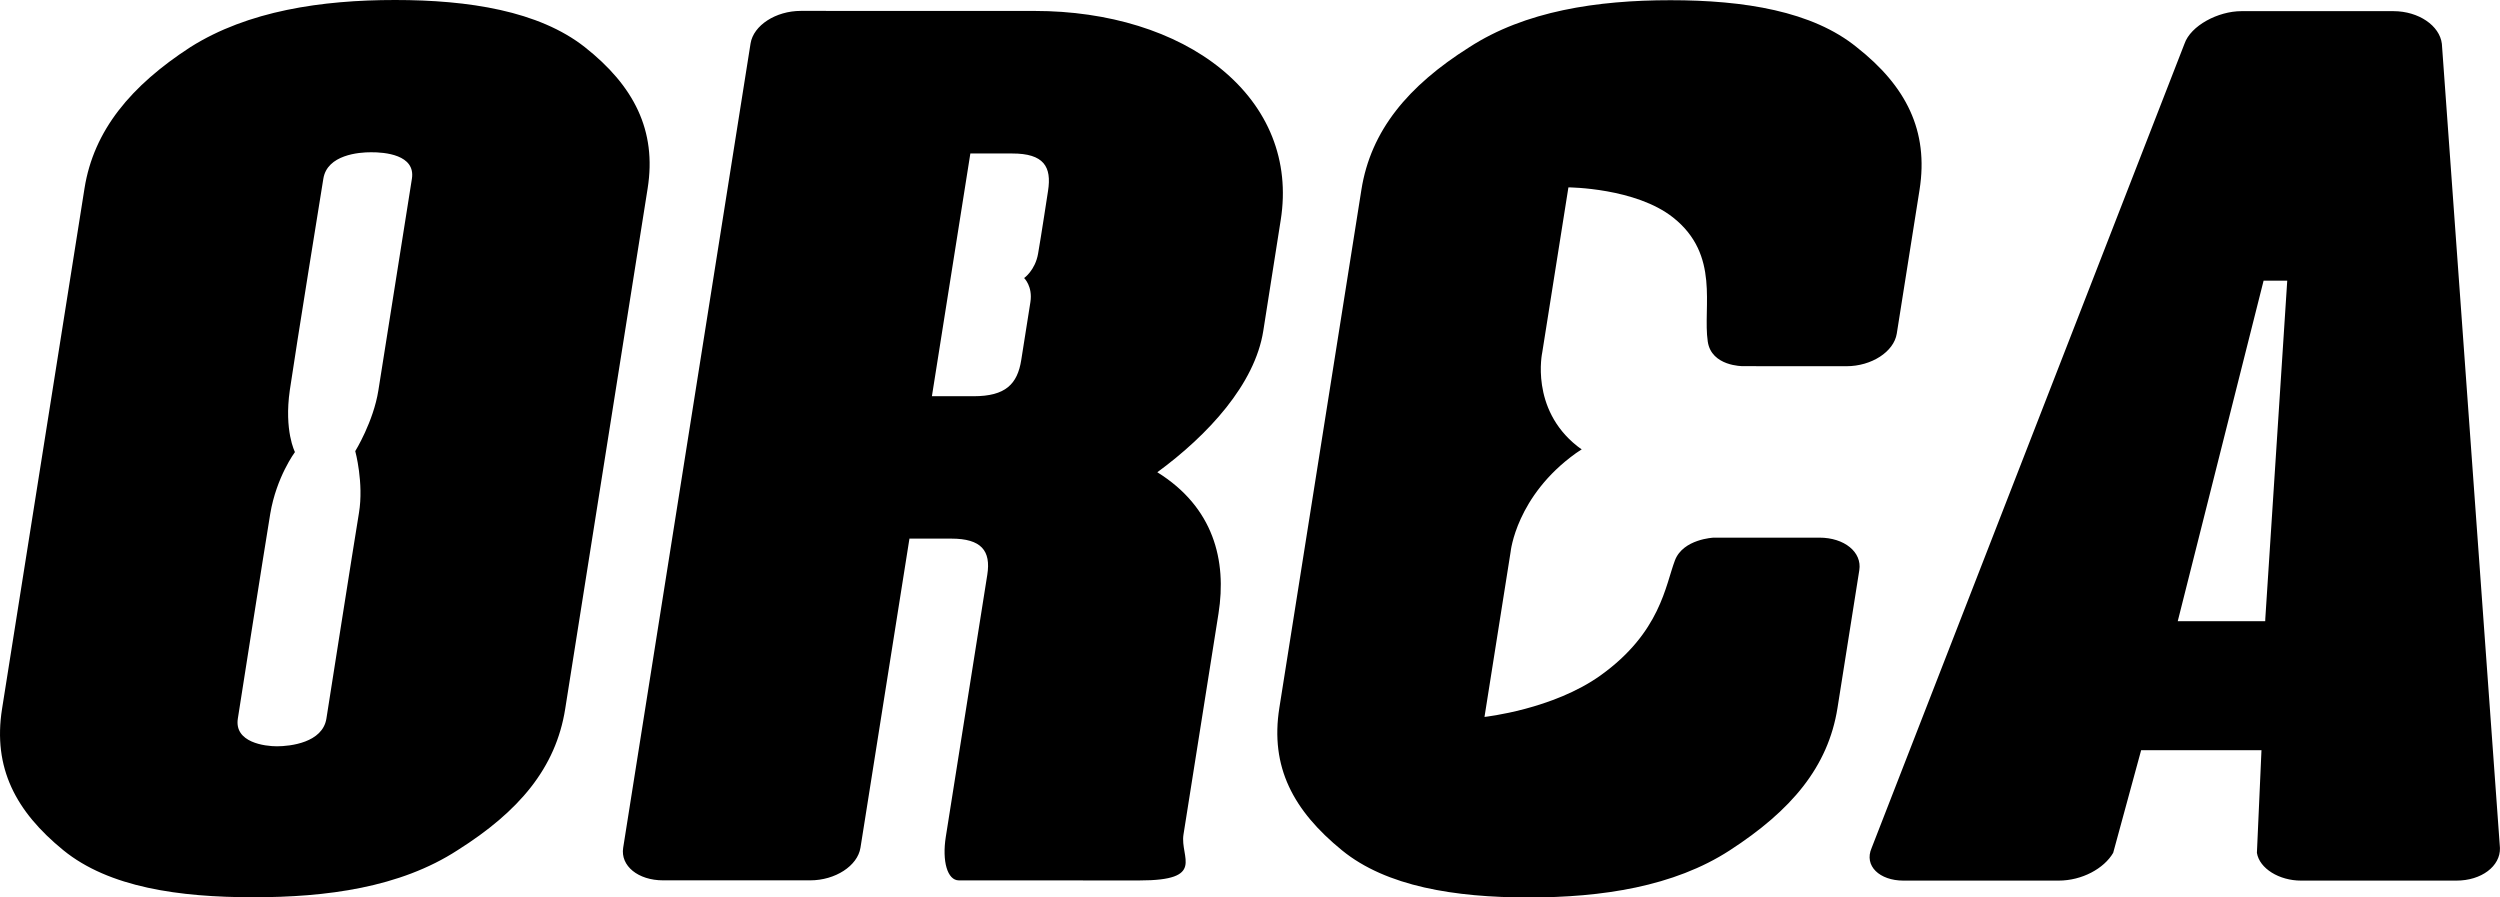 <?xml version="1.0" encoding="utf-8"?>
<!-- Generator: Adobe Illustrator 24.1.0, SVG Export Plug-In . SVG Version: 6.00 Build 0)  -->
<svg version="1.1" id="Layer_1" xmlns="http://www.w3.org/2000/svg" xmlns:xlink="http://www.w3.org/1999/xlink" x="0px" y="0px"
	 viewBox="0 0 486.34 174.58" style="enable-background:new 0 0 486.34 174.58;" xml:space="preserve">
<style type="text/css">
	.st0{fill:#FFFFFF;}
</style>
<g>
	<path d="M80.13,34.77c0,0-5.56,35.05-6.52,41.16c-0.96,6.11-4.5,11.83-4.5,11.83s1.69,6.21,0.72,12.03
		c-0.97,5.83-6.33,39.99-6.33,39.99c-0.74,4.7-7.03,5.4-9.63,5.4c-2.28,0-8.34-0.71-7.6-5.4c0,0,5.11-32.63,6.3-39.81
		c1.2-7.19,4.81-12.03,4.81-12.03s-2.14-4.12-1-12.04c1.15-7.92,6.52-41.12,6.52-41.12c0.74-4.7,6.99-5.17,9.27-5.16
		C74.77,29.6,80.87,30.07,80.13,34.77 M125.99,36.65c1.79-11.28-2.69-19.97-12.23-27.49C104.81,2.12,91.16,0,76.86,0
		c-14.3,0-28.62,2.11-39.81,9.16c-11.59,7.52-18.82,16.21-20.61,27.48L0.4,137.89c-1.82,11.51,2.69,19.97,11.9,27.49
		c8.92,7.28,22.61,9.16,36.91,9.17c14.3,0,28.58-1.87,39.81-9.16c11.92-7.52,19.11-15.97,20.93-27.48L125.99,36.65z M203.88,37.14
		c0,0-1.37,9-1.94,12.23c-0.57,3.23-2.71,4.72-2.71,4.72s1.7,1.62,1.22,4.68c-0.49,3.06-1.78,11.26-1.78,11.26
		c-0.74,4.7-3.07,7.05-9.25,7.05l-8.13,0l7.48-47.22l8.13,0C203.08,29.85,204.62,32.44,203.88,37.14 M249.15,42.78
		c1.82-11.51-2.39-21.85-11.6-29.37c-8.93-7.28-21.95-11.28-36.25-11.28l-45.51-0.01c-4.88,0-9.22,2.82-9.78,6.34l-24.78,156.46
		c-0.56,3.52,2.9,6.34,7.77,6.34c13.65,0,21.78,0,28.61,0c4.88,0,9.22-2.82,9.78-6.34l0.86-5.41l8.67-54.73l8.13,0
		c5.85,0,7.76,2.35,7.01,7.05l-8.07,50.98c-0.74,4.7,0.29,8.46,2.56,8.46l35.11,0.01c13.01,0,7.86-4.46,8.57-8.93l6.81-42.99
		c1.64-10.34-0.95-20.68-11.9-27.49c9.93-7.28,18.97-17.15,20.61-27.48L249.15,42.78z M373.42,36.93
		c1.82-11.51-2.65-20.21-12.19-27.72c-8.64-7.05-21.95-9.17-36.26-9.17c-14.3,0-28.29,2.11-39.16,9.16
		c-11.92,7.52-19.15,16.21-20.97,27.72l-15.96,100.78c-1.82,11.51,2.69,19.97,12.19,27.72c8.64,7.05,21.96,9.16,36.26,9.17
		c14.31,0,28.29-2.11,39.16-9.16c11.96-7.75,19.15-16.21,20.97-27.72l4.24-26.78c0.56-3.52-2.9-6.34-7.77-6.34l-20.55,0
		c0,0-5.95,0.25-7.54,4.41c-1.85,4.85-2.81,14.03-14.46,22.38c-9.27,6.64-22.49,8.07-22.59,8.09l-0.01,0l0.01-0.02l5.08-32.1
		c0,0,1.06-10.85,12.72-19.2c0.36-0.26,0.74-0.49,1.11-0.74c-0.3-0.21-0.61-0.41-0.89-0.64c-9.18-7.28-6.79-18.2-6.79-18.2
		l5.09-32.11l-0.01-0.01l0.01,0c0.09,0,13.08,0.08,20.38,5.87c9.18,7.28,5.73,17.36,6.73,24.12c0.71,4.85,6.84,4.79,6.84,4.79
		l20.15,0.01c4.88,0,9.22-2.82,9.78-6.34L373.42,36.93z M442.7,54.6l2.25,0l-4.27,65.8l-0.01,0.4l-0.01,0l0,0.04l-17.01,0
		l16.7-66.24l2.35,0l0.01-0.05L442.7,54.6z M486.33,164.97L475.03,8.52c-0.42-3.53-4.52-6.34-9.4-6.35l-14.63,0l-0.33,0l-14.63,0
		c-4.55,0-9.87,2.82-11.08,6.34L364.1,164.96c-1.54,3.52,1.59,6.34,6.15,6.35l30.23,0c4.55,0,8.83-2.35,10.61-5.4l5.44-19.97
		l23.41,0l-0.89,19.97c0.49,3.05,4.35,5.4,8.57,5.4l30.23,0C482.73,171.32,486.43,168.5,486.33,164.97"/>
</g>
</svg>
